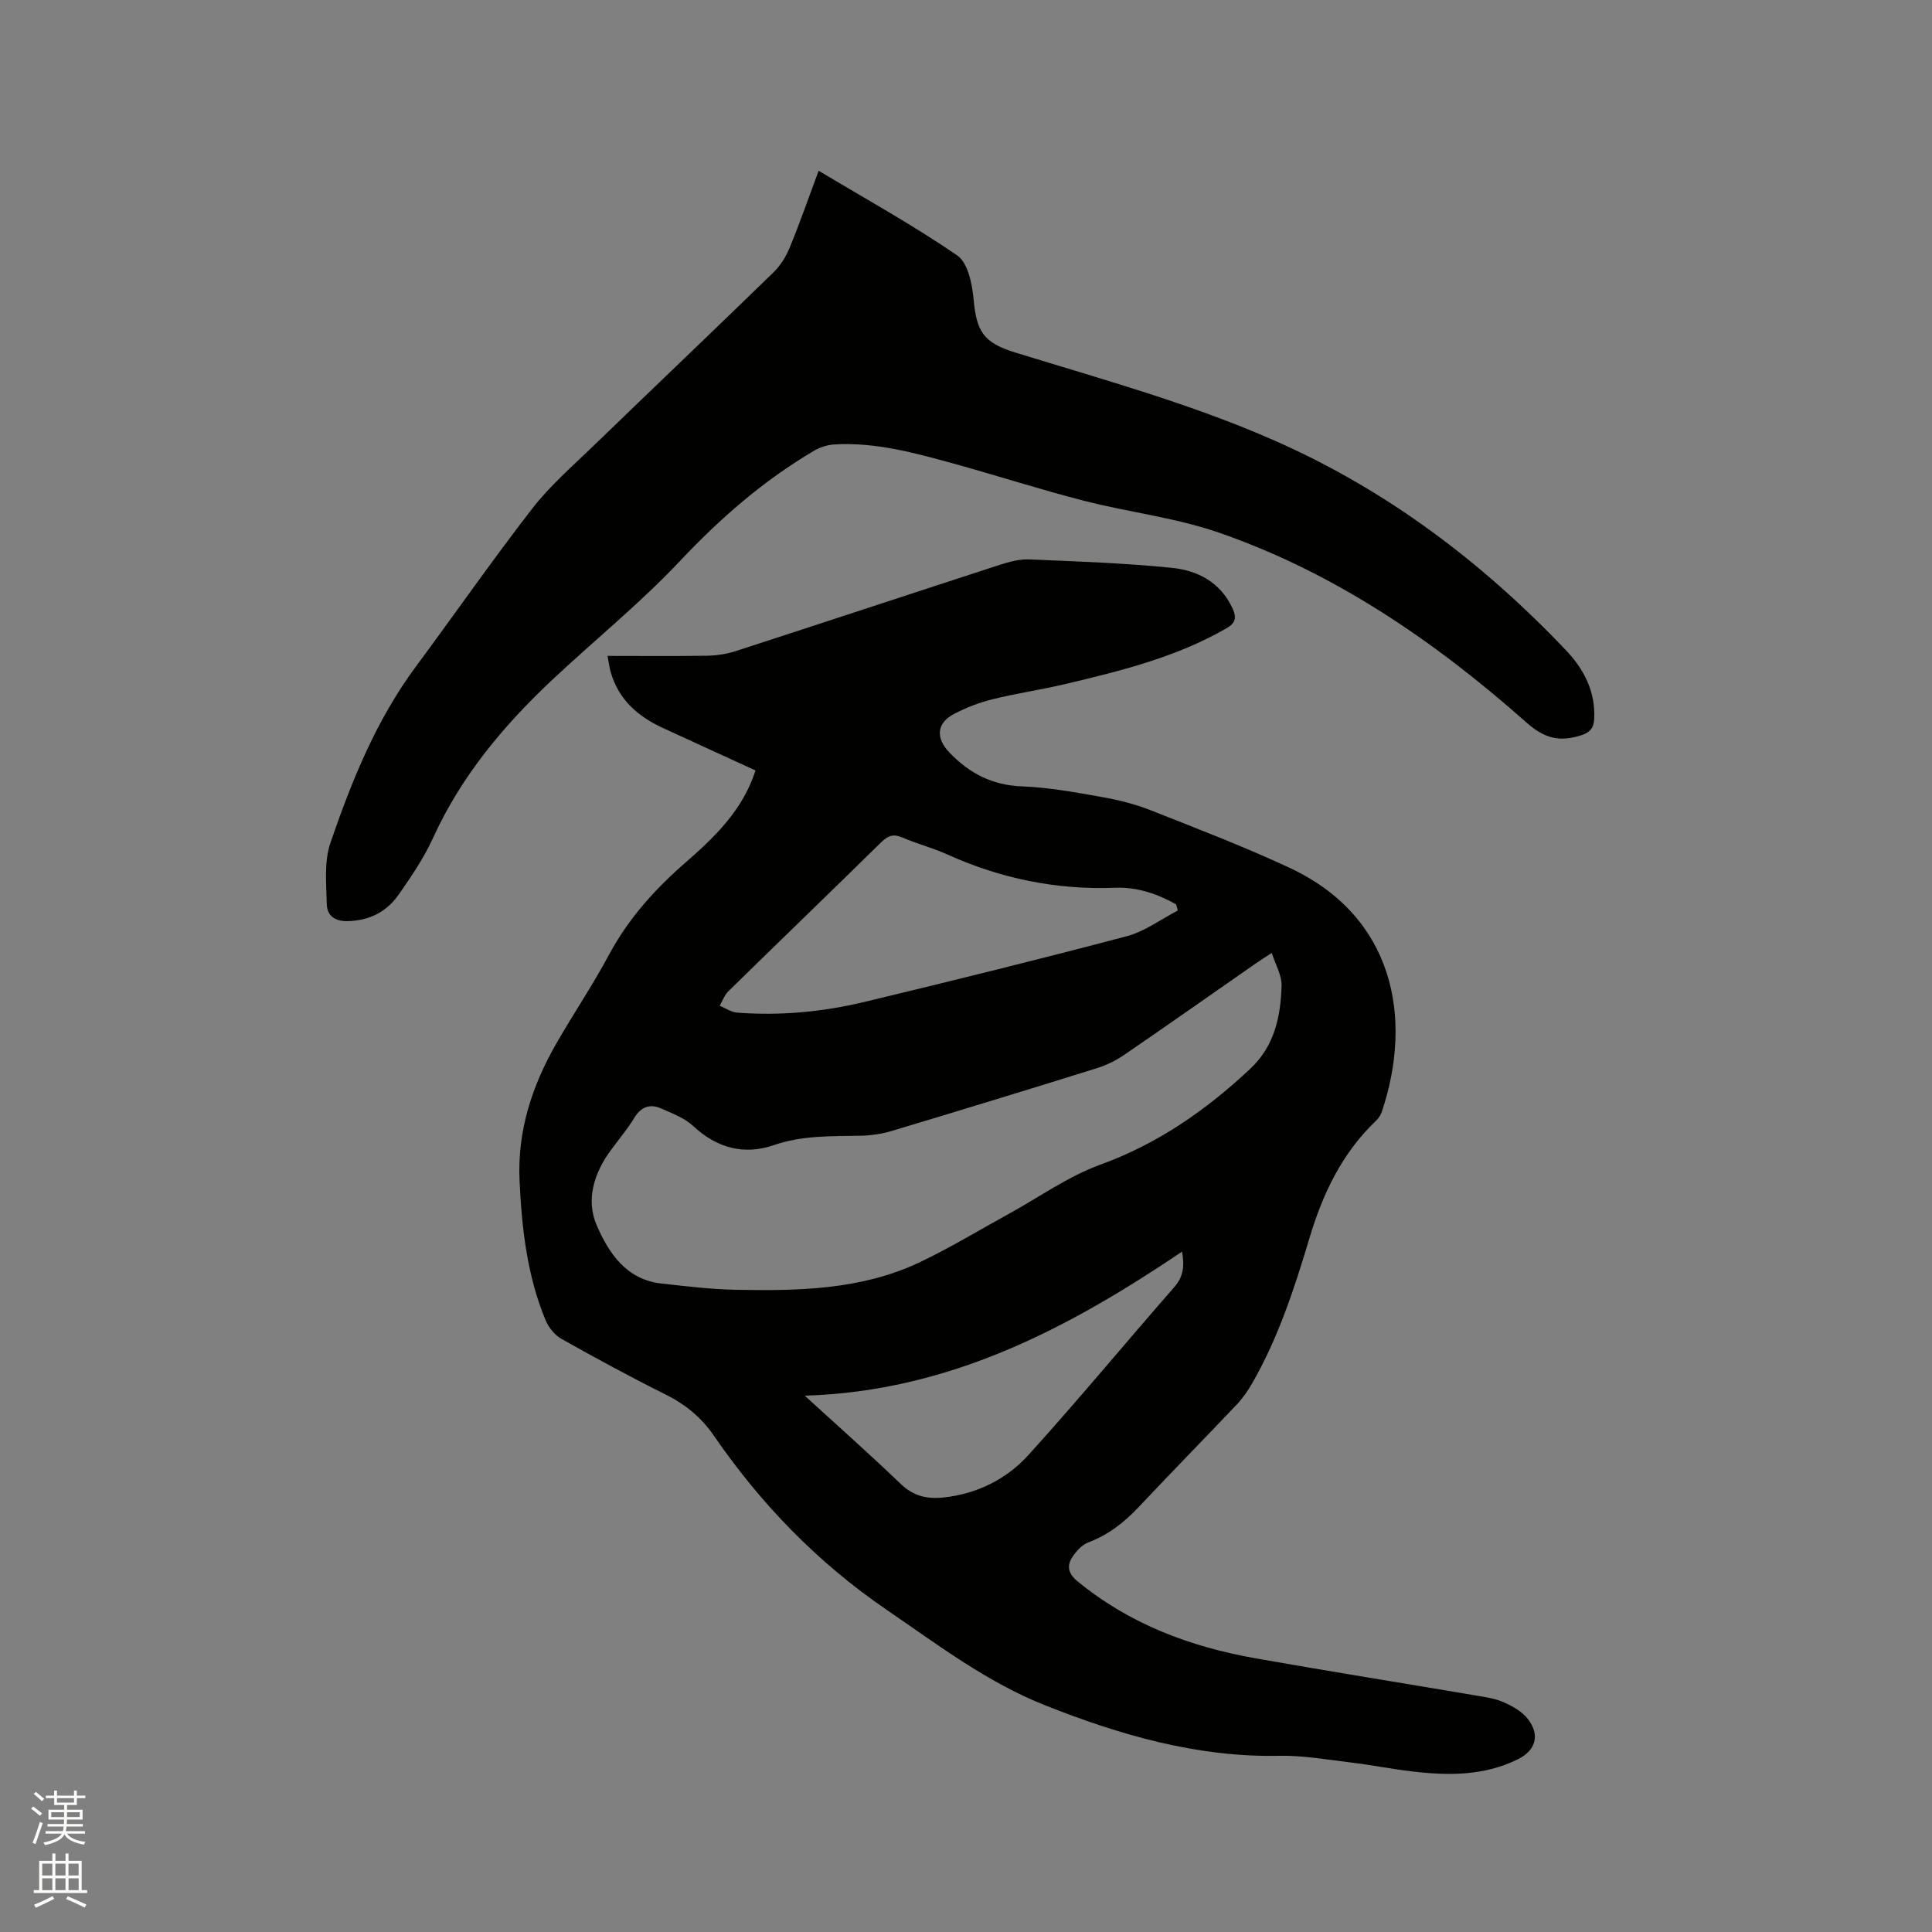 <svg enable-background="new 0 0 400 400" viewBox="0 0 400 400" xmlns="http://www.w3.org/2000/svg"><rect x="0" y="0" width="400" height="400" fill="#808080" stroke="none"/><path d="m6.44 374.46.42-.45c.65.47 1.27.95 1.85 1.44l-.45.49c-.65-.56-1.25-1.06-1.82-1.48m.93 7.33-.63-.26c.55-1.36 1.05-2.8 1.52-4.33.19.1.38.19.59.27-.46 1.29-.95 2.73-1.48 4.32m-.38-10.38.44-.42c.43.34 1.01.82 1.74 1.44l-.49.49c-.53-.51-1.09-1.01-1.69-1.51m2.5.35h1.72v-1.04h.59v1.04h3.52v-1.04h.59v1.04h1.75v.53h-1.75v1.42h-2.03v.97h3.22v2.03h-3.24c0 .35-.01.66-.03.93h3.32v.53h-3.37c-.03.27-.08.58-.15.94h3.96v.53h-3.71c.67.92 1.93 1.48 3.79 1.68-.13.24-.23.44-.29.59-2.13-.38-3.48-1.08-4.04-2.12-.43.97-1.77 1.72-4.03 2.23-.09-.19-.2-.37-.33-.55 2.1-.42 3.37-1.03 3.81-1.83h-3.36v-.53h3.58c.08-.29.13-.61.16-.94h-3.33v-.53h3.39c.02-.27.04-.58.04-.93h-3.23v-2.03h3.25v-.97h-2.07v-1.42h-1.73zm1.12 3.44v1h2.65c.01-.3.02-.44.01-.4v-.25-.35zm1.19-2h3.52v-.91h-3.52zm4.71 2h-2.63v.59c0 .15-.01.28-.01.4h2.64z" fill="#fbfcfa"/><path d="m13.56 383.74h.63v1.52h2.72v6.07h1.13v.6h-11.06v-.6h1.13v-6.07h2.73v-1.52h.63v1.52h2.1v-1.52zm-2.69 8.83.38.56c-1.24.63-2.53 1.25-3.85 1.85-.1-.21-.21-.42-.34-.63 1.36-.55 2.63-1.15 3.81-1.78m-2.13-4.27h2.1v-2.45h-2.1zm0 3.04h2.1v-2.46h-2.1zm2.72-3.04h2.1v-2.45h-2.1zm0 3.04h2.1v-2.46h-2.1zm6.07 3.6c-1.41-.71-2.7-1.3-3.86-1.78l.35-.56c1.45.62 2.75 1.19 3.88 1.72zm-1.25-9.09h-2.1v2.45h2.1zm-2.09 5.49h2.1v-2.46h-2.1z" fill="#fbfcfa"/><g fill="#010100"><path d="m156.42 159.51c-6.57-3.01-12.92-5.9-19.26-8.83-5.11-2.37-9.07-5.84-10.7-11.46-.29-.98-.41-2.02-.68-3.42 7.1 0 13.87.07 20.63-.04 1.97-.03 4.01-.35 5.89-.95 18.23-5.91 36.42-11.93 54.64-17.85 1.99-.64 4.14-1.23 6.19-1.14 9.83.41 19.68.76 29.46 1.74 5.39.54 10.14 3.01 12.62 8.46.85 1.88.59 2.99-1.32 4.08-10.34 5.95-21.75 8.78-33.19 11.49-5.05 1.2-10.2 1.94-15.23 3.19-2.74.68-5.46 1.73-7.96 3.04-3.68 1.93-3.78 5.04-.92 8.01 4.14 4.29 8.84 6.75 15 6.98 5.58.21 11.16 1.25 16.68 2.23 3.4.6 6.82 1.47 10.03 2.74 9.64 3.81 19.35 7.53 28.73 11.91 21.51 10.05 25.62 30.99 19.05 50.52-.23.67-.68 1.34-1.19 1.83-7.06 6.71-11.06 15.17-13.79 24.32-3.1 10.37-6.44 20.63-11.87 30.07-.89 1.54-1.93 3.05-3.15 4.34-6.71 7.08-13.55 14.04-20.23 21.15-3.03 3.22-6.33 5.85-10.53 7.42-1.33.5-2.53 1.84-3.34 3.09-1.16 1.8-.78 3.41 1.06 4.92 10.78 8.88 23.36 13.59 36.9 15.99 15.12 2.67 30.28 5.09 45.42 7.66 1.98.34 4.05.6 5.86 1.39 1.87.82 3.88 1.93 5.09 3.49 2.6 3.33 1.66 6.52-2.06 8.36-6.95 3.44-14.34 3.4-21.78 2.53-4.31-.51-8.58-1.36-12.89-1.88-4.92-.59-9.88-1.47-14.8-1.37-17 .33-32.86-4.3-48.41-10.46-12.04-4.77-22.22-12.54-32.82-19.78-14.33-9.8-26.02-21.9-35.77-36.06-2.6-3.78-5.88-6.46-9.97-8.5-7.3-3.64-14.47-7.53-21.58-11.53-1.39-.78-2.65-2.36-3.27-3.85-3.83-9.23-4.93-19-5.39-28.89-.48-10.31 2.58-19.65 7.63-28.44 3.54-6.15 7.52-12.06 10.87-18.31 4.03-7.52 9.55-13.66 15.93-19.18 6.03-5.28 11.77-10.78 14.42-19.01zm106.89 37.79c-1.45.94-2.34 1.48-3.19 2.08-9.13 6.36-18.22 12.76-27.4 19.04-1.71 1.17-3.67 2.12-5.64 2.74-14.14 4.41-28.3 8.75-42.49 13-2.09.63-4.34.94-6.52.98-6.01.12-11.95-.09-17.84 1.94-6.16 2.12-11.79.64-16.7-3.94-1.78-1.67-4.31-2.61-6.61-3.63-2.34-1.04-4.19-.39-5.61 1.95s-3.22 4.46-4.85 6.68c-3.46 4.71-5.2 10.22-2.94 15.49 2.47 5.74 6.11 11.3 13.41 12.11 5.15.57 10.32 1.2 15.49 1.3 12.96.24 25.95.01 37.97-5.69 6.3-2.99 12.29-6.64 18.41-10 6.31-3.46 12.31-7.78 18.99-10.21 11.96-4.34 21.91-11.29 31.05-19.85 5.07-4.75 6.3-10.83 6.5-17.23.05-2.13-1.25-4.3-2.03-6.76zm-19.46-8.78c-.11-.42-.22-.85-.33-1.27-3.89-2.21-8.12-3.62-12.6-3.45-12.2.47-23.75-1.9-34.85-6.92-2.98-1.35-6.2-2.17-9.2-3.47-1.86-.81-3.01-.43-4.42.96-10.51 10.33-21.12 20.55-31.64 30.85-.81.79-1.22 1.99-1.81 3.01 1.2.49 2.36 1.32 3.59 1.42 8.94.69 17.82-.15 26.5-2.24 18.1-4.35 36.17-8.81 54.17-13.57 3.75-.99 7.08-3.51 10.59-5.32zm-77.24 100.44c6.98 6.38 13.55 12.19 19.87 18.27 2.65 2.55 5.51 3.18 8.94 2.8 6.95-.77 12.99-3.8 17.52-8.8 10.3-11.37 20.08-23.21 30.19-34.76 1.88-2.15 2.13-4.32 1.6-7.33-23.67 15.95-48.18 28.91-78.12 29.82z"/><path d="m169.49 35.35c9.79 5.87 19.54 11.25 28.69 17.53 2.21 1.52 3.1 5.9 3.39 9.07.61 6.73 2.07 9.02 8.64 11.04 18.09 5.58 36.34 10.58 53.75 18.26 23.18 10.23 42.86 25.1 60.2 43.32 3.78 3.97 6.18 8.57 5.9 14.27-.09 1.9-.87 2.84-2.86 3.45-4.39 1.34-7.45.59-11.16-2.7-18.91-16.75-39.6-30.97-63.66-39.31-9.04-3.13-18.76-4.23-28.07-6.63-9.01-2.32-17.87-5.18-26.84-7.66-8.07-2.22-16.17-4.46-24.66-3.98-1.49.08-3.09.61-4.38 1.37-10.36 6.14-19.29 13.89-27.58 22.7-8.25 8.77-17.71 16.41-26.51 24.67-10.11 9.49-18.88 19.98-24.7 32.77-1.87 4.11-4.47 7.93-7.07 11.66-2.48 3.56-6.02 5.42-10.55 5.53-2.7.07-4.3-1.14-4.36-3.46-.1-4.27-.58-8.88.76-12.78 4.4-12.81 9.47-25.38 17.65-36.42 8.08-10.9 15.82-22.04 24.13-32.76 3.67-4.73 8.29-8.75 12.63-12.94 12.42-12.02 24.94-23.92 37.32-35.97 1.45-1.41 2.61-3.3 3.38-5.19 2.09-5.08 3.89-10.28 5.96-15.84z"/></g></svg>
